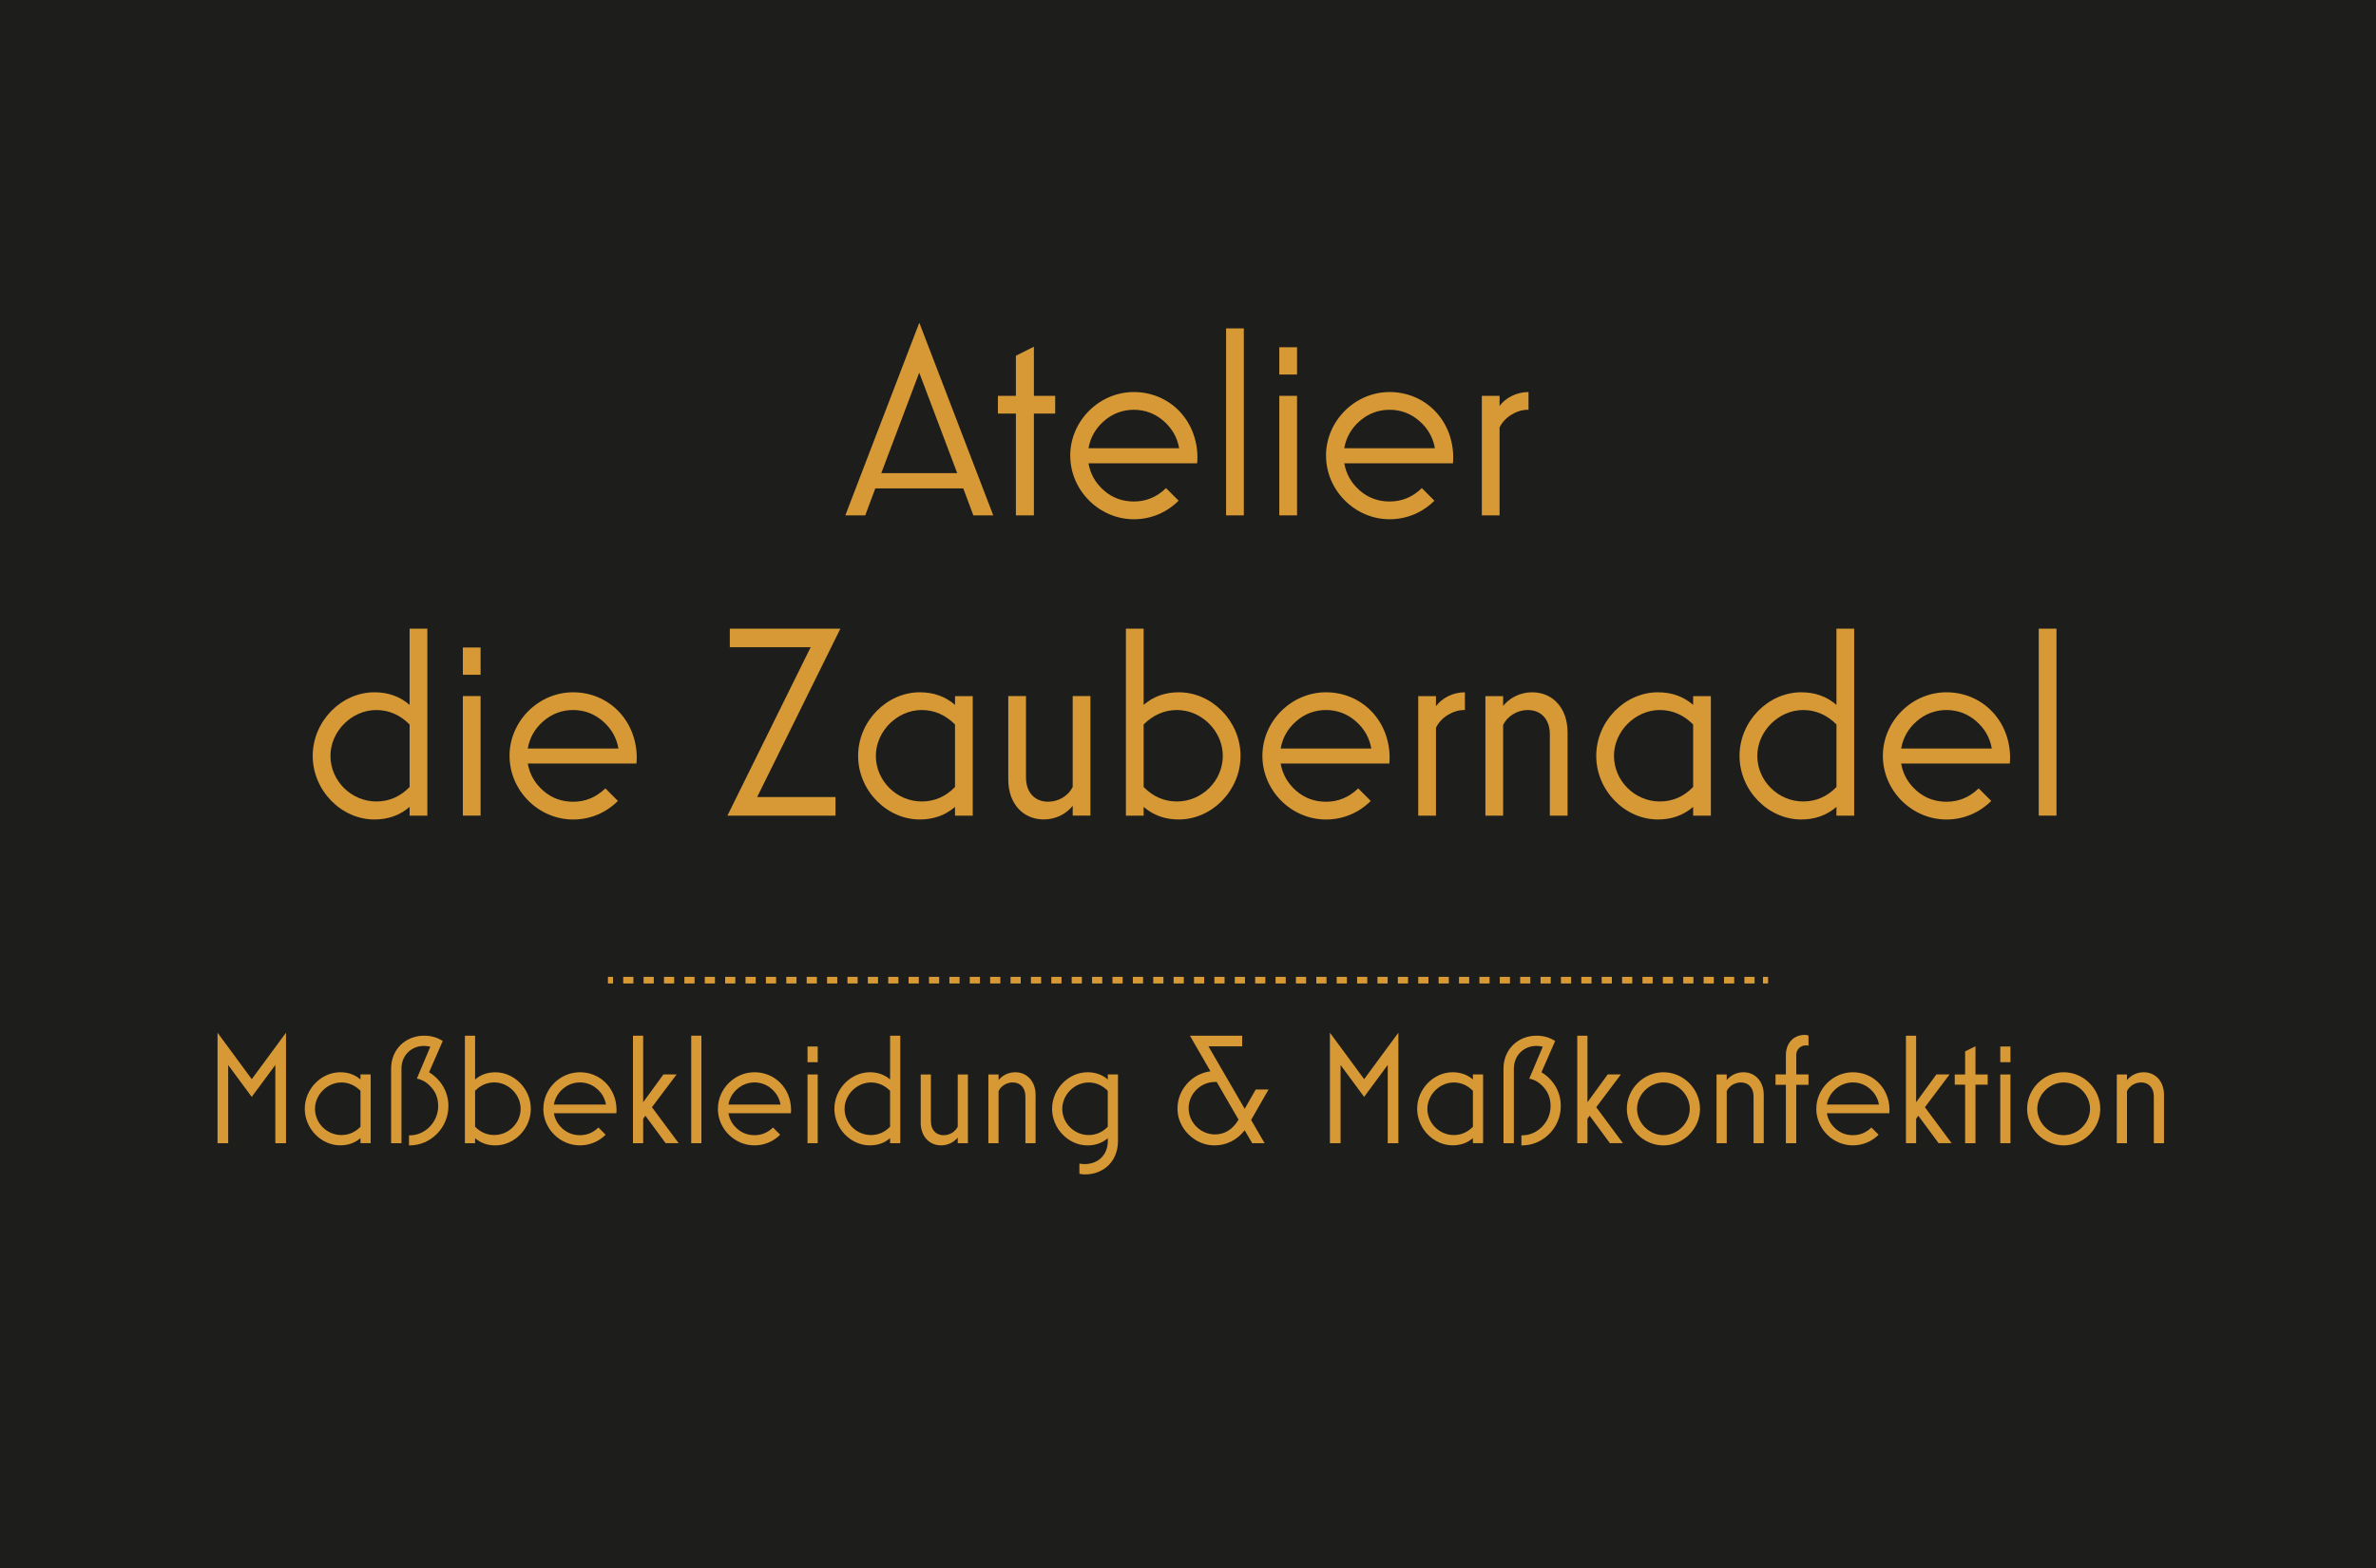 <?xml version="1.0" encoding="UTF-8"?>
<svg xmlns="http://www.w3.org/2000/svg" viewBox="0 0 708.66 467.72">
  <defs>
    <style>
      .cls-1 {
        fill: #1d1d1b;
      }

      .cls-2, .cls-3, .cls-4 {
        fill: none;
      }

      .cls-5 {
        fill: #d79935;
      }

      .cls-3 {
        stroke-dasharray: 3.04 3.04;
      }

      .cls-3, .cls-4 {
        stroke: #d79935;
        stroke-miterlimit: 10;
        stroke-width: 1.98px;
      }
    </style>
  </defs>
  <g id="Grundfläche">
    <rect class="cls-1" width="708.66" height="467.72"/>
  </g>
  <g id="Logo">
    <g>
      <g>
        <rect class="cls-2" x="47.34" y="97.96" width="613.99" height="252.35"/>
        <path class="cls-5" d="M261.07,145.68l-3.01,8.06h-5.94l22.07-57.48,22.06,57.48h-5.94l-3.01-8.06h-26.22ZM285.49,141.12l-11.32-29.96-11.32,29.96h22.63Z"/>
        <path class="cls-5" d="M308.37,123.37v30.37h-5.37v-30.37h-5.37v-5.29h5.37v-11.97l5.37-2.69v14.66h6.35v5.29h-6.35Z"/>
        <path class="cls-5" d="M319.2,135.91c0-10.34,8.63-18.97,18.97-18.97s18.65,7.98,18.97,18.97c0,.98,0,1.71-.08,2.28h-32.41c.57,3.26,2.12,5.94,4.64,8.14s5.54,3.26,8.88,3.26c3.66,0,6.84-1.3,9.61-3.99l3.75,3.75c-3.5,3.5-8.22,5.54-13.35,5.54-10.34,0-18.97-8.63-18.97-18.97ZM351.69,133.71c-.57-3.26-2.12-5.94-4.64-8.14-2.52-2.2-5.54-3.34-8.88-3.34s-6.35,1.14-8.88,3.34c-2.52,2.2-4.07,4.89-4.64,8.14h27.03Z"/>
        <path class="cls-5" d="M365.69,97.96h5.29v55.77h-5.29v-55.77Z"/>
        <path class="cls-5" d="M381.56,103.58h5.29v8.14h-5.29v-8.14ZM381.56,118.07h5.29v35.66h-5.29v-35.66Z"/>
        <path class="cls-5" d="M395.49,135.91c0-10.34,8.63-18.97,18.97-18.97s18.65,7.98,18.97,18.97c0,.98,0,1.71-.08,2.28h-32.41c.57,3.26,2.12,5.94,4.64,8.14,2.52,2.2,5.54,3.26,8.88,3.26,3.66,0,6.84-1.3,9.61-3.99l3.75,3.75c-3.5,3.5-8.22,5.54-13.35,5.54-10.34,0-18.97-8.63-18.97-18.97ZM427.97,133.71c-.57-3.26-2.12-5.94-4.64-8.14-2.52-2.2-5.54-3.34-8.88-3.34s-6.35,1.14-8.88,3.34c-2.52,2.2-4.07,4.89-4.64,8.14h27.03Z"/>
        <path class="cls-5" d="M455.65,122.23c-3.34,0-7,2.28-8.39,5.29v26.22h-5.29v-35.66h5.29v3.01c1.71-2.36,4.97-4.15,8.63-4.15v5.29h-.24Z"/>
        <path class="cls-5" d="M93.27,225.47c0-10.34,8.55-18.97,18.4-18.97,4.07,0,7.57,1.22,10.5,3.75v-22.72h5.29v55.77h-5.29v-2.61c-2.93,2.52-6.43,3.75-10.5,3.75-9.85,0-18.4-8.63-18.4-18.97ZM98.56,225.47c0,7.41,6.19,13.6,13.68,13.6,3.83,0,7.17-1.47,9.93-4.32v-18.65c-2.85-2.85-6.19-4.31-9.93-4.31-7.33,0-13.68,6.35-13.68,13.68Z"/>
        <path class="cls-5" d="M138.05,193.14h5.29v8.14h-5.29v-8.14ZM138.05,207.63h5.29v35.66h-5.29v-35.66Z"/>
        <path class="cls-5" d="M151.97,225.47c0-10.34,8.63-18.97,18.97-18.97s18.65,7.98,18.97,18.97c0,.98,0,1.71-.08,2.28h-32.41c.57,3.26,2.12,5.94,4.64,8.14,2.52,2.2,5.54,3.26,8.88,3.26,3.66,0,6.84-1.3,9.61-3.99l3.75,3.75c-3.5,3.5-8.22,5.54-13.35,5.54-10.34,0-18.97-8.63-18.97-18.97ZM184.45,223.27c-.57-3.26-2.12-5.94-4.64-8.14-2.52-2.2-5.54-3.34-8.88-3.34s-6.35,1.14-8.88,3.34c-2.52,2.2-4.07,4.88-4.64,8.14h27.03Z"/>
        <path class="cls-5" d="M241.77,193.06h-24.1v-5.54h32.98l-24.83,50.24h23.37v5.54h-32.24l24.83-50.24Z"/>
        <path class="cls-5" d="M255.94,225.47c0-10.34,8.55-18.97,18.4-18.97,4.07,0,7.57,1.22,10.5,3.75v-2.61h5.29v35.66h-5.29v-2.61c-2.93,2.52-6.43,3.75-10.5,3.75-9.85,0-18.4-8.63-18.4-18.97ZM261.23,225.47c0,7.41,6.19,13.6,13.68,13.6,3.83,0,7.17-1.47,9.93-4.32v-18.65c-2.85-2.85-6.19-4.31-9.93-4.31-7.33,0-13.68,6.35-13.68,13.68Z"/>
        <path class="cls-5" d="M300.72,232.55v-24.92h5.29v24.26c0,4.56,2.69,7.25,6.6,7.25,3.18,0,6.03-1.79,7.33-4.4v-27.11h5.29v35.66h-5.29v-2.93c-1.87,2.36-4.97,4.07-8.63,4.07-6.11,0-10.58-4.64-10.58-11.89Z"/>
        <path class="cls-5" d="M370,225.47c0,10.34-8.55,18.97-18.4,18.97-4.07,0-7.57-1.22-10.5-3.75v2.61h-5.29v-55.77h5.29v22.72c2.93-2.52,6.43-3.75,10.5-3.75,9.85,0,18.4,8.63,18.4,18.97ZM341.1,234.75c2.77,2.85,6.11,4.32,9.93,4.32,7.49,0,13.68-6.19,13.68-13.6s-6.35-13.68-13.68-13.68c-3.75,0-7.08,1.47-9.93,4.31v18.65Z"/>
        <path class="cls-5" d="M376.52,225.47c0-10.34,8.63-18.97,18.97-18.97s18.65,7.98,18.97,18.97c0,.98,0,1.71-.08,2.28h-32.41c.57,3.26,2.12,5.94,4.64,8.14,2.52,2.2,5.54,3.26,8.87,3.26,3.66,0,6.84-1.3,9.61-3.99l3.75,3.75c-3.5,3.5-8.22,5.54-13.35,5.54-10.34,0-18.97-8.63-18.97-18.97ZM409,223.27c-.57-3.26-2.12-5.94-4.64-8.14-2.52-2.2-5.54-3.34-8.88-3.34s-6.35,1.14-8.87,3.34c-2.52,2.2-4.07,4.88-4.64,8.14h27.03Z"/>
        <path class="cls-5" d="M436.68,211.79c-3.34,0-7,2.28-8.39,5.29v26.22h-5.29v-35.66h5.29v3.01c1.71-2.36,4.97-4.15,8.63-4.15v5.29h-.25Z"/>
        <path class="cls-5" d="M467.54,218.38v24.92h-5.29v-24.26c0-4.56-2.69-7.25-6.6-7.25-3.17,0-6.11,1.87-7.33,4.48v27.03h-5.29v-35.66h5.29v2.93c1.87-2.36,5.05-4.07,8.63-4.07,6.11,0,10.58,4.64,10.58,11.89Z"/>
        <path class="cls-5" d="M476.09,225.47c0-10.34,8.55-18.97,18.4-18.97,4.07,0,7.57,1.22,10.5,3.75v-2.61h5.29v35.66h-5.29v-2.61c-2.93,2.52-6.43,3.75-10.5,3.75-9.85,0-18.4-8.63-18.4-18.97ZM481.38,225.47c0,7.41,6.19,13.6,13.68,13.6,3.83,0,7.17-1.47,9.93-4.32v-18.65c-2.85-2.85-6.19-4.31-9.93-4.31-7.33,0-13.68,6.35-13.68,13.68Z"/>
        <path class="cls-5" d="M518.83,225.47c0-10.34,8.55-18.97,18.4-18.97,4.07,0,7.57,1.22,10.5,3.75v-22.72h5.29v55.77h-5.29v-2.61c-2.93,2.52-6.43,3.75-10.5,3.75-9.85,0-18.4-8.63-18.4-18.97ZM524.13,225.47c0,7.41,6.19,13.6,13.68,13.6,3.83,0,7.17-1.47,9.93-4.32v-18.65c-2.85-2.85-6.19-4.31-9.93-4.31-7.33,0-13.68,6.35-13.68,13.68Z"/>
        <path class="cls-5" d="M561.58,225.47c0-10.34,8.63-18.97,18.97-18.97s18.65,7.98,18.97,18.97c0,.98,0,1.71-.08,2.28h-32.41c.57,3.26,2.12,5.94,4.64,8.14,2.52,2.2,5.54,3.26,8.87,3.26,3.66,0,6.84-1.3,9.61-3.99l3.75,3.75c-3.5,3.5-8.22,5.54-13.35,5.54-10.34,0-18.97-8.63-18.97-18.97ZM594.07,223.27c-.57-3.26-2.12-5.94-4.64-8.14-2.52-2.2-5.54-3.34-8.88-3.34s-6.35,1.14-8.87,3.34c-2.52,2.2-4.07,4.88-4.64,8.14h27.03Z"/>
        <path class="cls-5" d="M608.07,187.52h5.29v55.77h-5.29v-55.77Z"/>
        <path class="cls-5" d="M82.1,317.69l-7.02,9.5-7.02-9.5v23.31h-3.18v-32.96l10.21,13.86,10.21-13.86v32.96h-3.18v-23.31Z"/>
        <path class="cls-5" d="M90.9,330.75c0-5.95,4.92-10.91,10.58-10.91,2.34,0,4.35.7,6.04,2.15v-1.5h3.04v20.5h-3.04v-1.5c-1.69,1.45-3.7,2.15-6.04,2.15-5.66,0-10.58-4.96-10.58-10.91ZM93.95,330.75c0,4.26,3.56,7.82,7.86,7.82,2.2,0,4.12-.84,5.71-2.48v-10.72c-1.64-1.64-3.56-2.48-5.71-2.48-4.21,0-7.86,3.65-7.86,7.87Z"/>
        <path class="cls-5" d="M119.74,318.76v22.24h-3.09v-22.24c0-5.9,4.49-9.83,9.83-9.83,2.06,0,3.93.51,5.57,1.59l-4.07,9.32c3.6,2.2,5.76,5.9,5.76,10.07,0,6.51-5.29,11.75-11.52,11.75h-.23v-3h.23c4.59,0,8.47-3.98,8.47-8.71,0-2.06-.56-3.79-1.73-5.24s-2.53-2.43-4.12-2.86l-.52-.09,4.03-9.55c-.7-.14-1.31-.23-1.87-.23-3.79,0-6.74,2.81-6.74,6.79Z"/>
        <path class="cls-5" d="M158.32,330.75c0,5.95-4.92,10.91-10.58,10.91-2.34,0-4.35-.7-6.04-2.15v1.5h-3.04v-32.07h3.04v13.06c1.69-1.45,3.7-2.15,6.04-2.15,5.66,0,10.58,4.96,10.58,10.91ZM141.7,336.08c1.59,1.64,3.51,2.48,5.71,2.48,4.31,0,7.87-3.56,7.87-7.82s-3.65-7.87-7.87-7.87c-2.15,0-4.07.84-5.71,2.48v10.72Z"/>
        <path class="cls-5" d="M162.06,330.75c0-5.95,4.96-10.91,10.91-10.91s10.72,4.59,10.91,10.91c0,.56,0,.98-.05,1.31h-18.63c.33,1.87,1.22,3.42,2.67,4.68,1.45,1.26,3.18,1.87,5.1,1.87,2.11,0,3.93-.75,5.52-2.29l2.15,2.15c-2.01,2.01-4.73,3.18-7.68,3.18-5.95,0-10.91-4.96-10.91-10.91ZM180.74,329.48c-.33-1.87-1.22-3.42-2.67-4.68s-3.18-1.92-5.1-1.92-3.65.66-5.1,1.92c-1.45,1.26-2.34,2.81-2.67,4.68h15.54Z"/>
        <path class="cls-5" d="M192.49,332.81l-.66.89v7.3h-3.04v-32.07h3.04v19.85l6.04-8.29h3.93l-7.35,9.78,7.96,10.72h-3.89l-6.04-8.19Z"/>
        <path class="cls-5" d="M206.16,308.93h3.04v32.07h-3.04v-32.07Z"/>
        <path class="cls-5" d="M214.12,330.75c0-5.95,4.96-10.91,10.91-10.91s10.72,4.59,10.91,10.91c0,.56,0,.98-.05,1.31h-18.63c.33,1.87,1.22,3.42,2.67,4.68,1.45,1.26,3.18,1.87,5.1,1.87,2.11,0,3.93-.75,5.52-2.29l2.15,2.15c-2.01,2.01-4.73,3.18-7.68,3.18-5.95,0-10.91-4.96-10.91-10.91ZM232.8,329.48c-.33-1.87-1.22-3.42-2.67-4.68s-3.18-1.92-5.1-1.92-3.65.66-5.1,1.92c-1.45,1.26-2.34,2.81-2.67,4.68h15.54Z"/>
        <path class="cls-5" d="M240.85,312.16h3.04v4.68h-3.04v-4.68ZM240.85,320.5h3.04v20.5h-3.04v-20.5Z"/>
        <path class="cls-5" d="M248.86,330.75c0-5.95,4.92-10.91,10.58-10.91,2.34,0,4.35.7,6.04,2.15v-13.06h3.04v32.07h-3.04v-1.5c-1.69,1.45-3.7,2.15-6.04,2.15-5.66,0-10.58-4.96-10.58-10.91ZM251.9,330.75c0,4.26,3.56,7.82,7.86,7.82,2.2,0,4.12-.84,5.71-2.48v-10.72c-1.64-1.64-3.56-2.48-5.71-2.48-4.21,0-7.86,3.65-7.86,7.87Z"/>
        <path class="cls-5" d="M274.61,334.82v-14.32h3.04v13.95c0,2.62,1.54,4.17,3.79,4.17,1.83,0,3.46-1.03,4.21-2.53v-15.59h3.04v20.5h-3.04v-1.69c-1.08,1.36-2.86,2.34-4.96,2.34-3.51,0-6.09-2.67-6.09-6.83Z"/>
        <path class="cls-5" d="M308.87,326.67v14.33h-3.04v-13.95c0-2.62-1.54-4.17-3.79-4.17-1.83,0-3.51,1.08-4.21,2.58v15.54h-3.04v-20.5h3.04v1.68c1.08-1.36,2.9-2.34,4.96-2.34,3.51,0,6.09,2.67,6.09,6.83Z"/>
        <path class="cls-5" d="M321.94,350.13v-3.04c.56.09,1.08.14,1.59.14,3.98,0,6.88-2.72,6.88-6.88v-.84c-1.69,1.45-3.7,2.15-6.04,2.15-5.66,0-10.58-4.96-10.58-10.91s4.92-10.91,10.58-10.91c2.34,0,4.35.7,6.04,2.15v-1.5h3.04v19.85c0,6.23-4.49,9.97-9.74,9.97-.8,0-1.36-.05-1.78-.19ZM316.83,330.75c0,4.26,3.56,7.82,7.86,7.82,2.2,0,4.12-.84,5.71-2.48v-10.72c-1.64-1.64-3.56-2.48-5.71-2.48-4.21,0-7.86,3.65-7.86,7.87Z"/>
        <path class="cls-5" d="M373.15,334.07l4.03,6.93h-3.7l-2.25-3.84c-2.39,3.04-5.66,4.49-8.89,4.49-5.95.14-11.28-5.15-11.14-11.09,0-5.52,4.35-10.35,9.83-11l-6.13-10.63h15.59v3.18h-10.06l10.81,18.63,3.28-5.76h3.84l-5.2,9.08ZM362.9,322.74h-.56c-4.26,0-7.82,3.56-7.82,7.82s3.56,7.82,7.82,7.82c2.95,0,5.29-1.45,7.07-4.4l-6.51-11.23Z"/>
        <path class="cls-5" d="M413.88,317.69l-7.02,9.5-7.02-9.5v23.31h-3.18v-32.96l10.21,13.86,10.21-13.86v32.96h-3.18v-23.31Z"/>
        <path class="cls-5" d="M422.68,330.75c0-5.95,4.92-10.91,10.58-10.91,2.34,0,4.35.7,6.04,2.15v-1.5h3.04v20.5h-3.04v-1.5c-1.68,1.45-3.7,2.15-6.04,2.15-5.66,0-10.58-4.96-10.58-10.91ZM425.73,330.75c0,4.26,3.56,7.82,7.87,7.82,2.2,0,4.12-.84,5.71-2.48v-10.72c-1.64-1.64-3.56-2.48-5.71-2.48-4.21,0-7.87,3.65-7.87,7.87Z"/>
        <path class="cls-5" d="M451.52,318.76v22.24h-3.09v-22.24c0-5.9,4.49-9.83,9.83-9.83,2.06,0,3.93.51,5.57,1.59l-4.07,9.32c3.6,2.2,5.76,5.9,5.76,10.07,0,6.51-5.29,11.75-11.52,11.75h-.23v-3h.23c4.59,0,8.47-3.98,8.47-8.71,0-2.06-.56-3.79-1.73-5.24-1.17-1.45-2.53-2.43-4.12-2.86l-.51-.09,4.03-9.55c-.7-.14-1.31-.23-1.87-.23-3.79,0-6.74,2.81-6.74,6.79Z"/>
        <path class="cls-5" d="M474.13,332.81l-.66.89v7.3h-3.04v-32.07h3.04v19.85l6.04-8.29h3.93l-7.35,9.78,7.96,10.72h-3.89l-6.04-8.19Z"/>
        <path class="cls-5" d="M507.04,330.75c0,5.95-4.96,10.91-10.91,10.91s-10.91-4.96-10.91-10.91,4.96-10.91,10.91-10.91,10.91,4.96,10.91,10.91ZM496.13,322.88c-4.21,0-7.87,3.65-7.87,7.87s3.65,7.86,7.87,7.86,7.86-3.65,7.86-7.86-3.65-7.87-7.86-7.87Z"/>
        <path class="cls-5" d="M526.05,326.67v14.33h-3.04v-13.95c0-2.62-1.54-4.17-3.79-4.17-1.83,0-3.51,1.08-4.21,2.58v15.54h-3.04v-20.5h3.04v1.68c1.08-1.36,2.9-2.34,4.96-2.34,3.51,0,6.09,2.67,6.09,6.83Z"/>
        <path class="cls-5" d="M535.74,323.58v17.42h-3.09v-17.42h-3.09v-3.09h3.09v-5.76c0-3.56,2.29-6.04,5.67-6.04.42,0,.75.09,1.08.23v3c-.19-.05-.42-.09-.75-.09-1.69,0-2.9,1.22-2.9,2.9v5.76h3.65v3.09h-3.65Z"/>
        <path class="cls-5" d="M541.73,330.75c0-5.95,4.96-10.91,10.91-10.91s10.72,4.59,10.91,10.91c0,.56,0,.98-.05,1.31h-18.63c.33,1.87,1.22,3.42,2.67,4.68,1.45,1.26,3.18,1.87,5.1,1.87,2.11,0,3.93-.75,5.52-2.29l2.15,2.15c-2.01,2.01-4.73,3.18-7.68,3.18-5.95,0-10.91-4.96-10.91-10.91ZM560.41,329.48c-.33-1.87-1.22-3.42-2.67-4.68s-3.18-1.92-5.1-1.92-3.65.66-5.1,1.92-2.34,2.81-2.67,4.68h15.54Z"/>
        <path class="cls-5" d="M572.16,332.81l-.66.89v7.3h-3.04v-32.07h3.04v19.85l6.04-8.29h3.93l-7.35,9.78,7.96,10.72h-3.89l-6.04-8.19Z"/>
        <path class="cls-5" d="M589.2,323.54v17.46h-3.09v-17.46h-3.09v-3.04h3.09v-6.88l3.09-1.54v8.43h3.65v3.04h-3.65Z"/>
        <path class="cls-5" d="M596.6,312.16h3.04v4.68h-3.04v-4.68ZM596.6,320.5h3.04v20.5h-3.04v-20.5Z"/>
        <path class="cls-5" d="M626.42,330.75c0,5.95-4.96,10.91-10.91,10.91s-10.91-4.96-10.91-10.91,4.96-10.91,10.91-10.91,10.91,4.96,10.91,10.91ZM615.51,322.88c-4.21,0-7.87,3.65-7.87,7.87s3.65,7.86,7.87,7.86,7.86-3.65,7.86-7.86-3.65-7.87-7.86-7.87Z"/>
        <path class="cls-5" d="M645.43,326.67v14.33h-3.04v-13.95c0-2.62-1.54-4.17-3.79-4.17-1.83,0-3.51,1.08-4.21,2.58v15.54h-3.04v-20.5h3.04v1.68c1.08-1.36,2.9-2.34,4.96-2.34,3.51,0,6.09,2.67,6.09,6.83Z"/>
      </g>
      <g>
        <line class="cls-4" x1="181.32" y1="292.37" x2="182.84" y2="292.37"/>
        <line class="cls-3" x1="185.88" y1="292.37" x2="524.3" y2="292.37"/>
        <line class="cls-4" x1="525.82" y1="292.37" x2="527.35" y2="292.37"/>
      </g>
    </g>
  </g>
</svg>